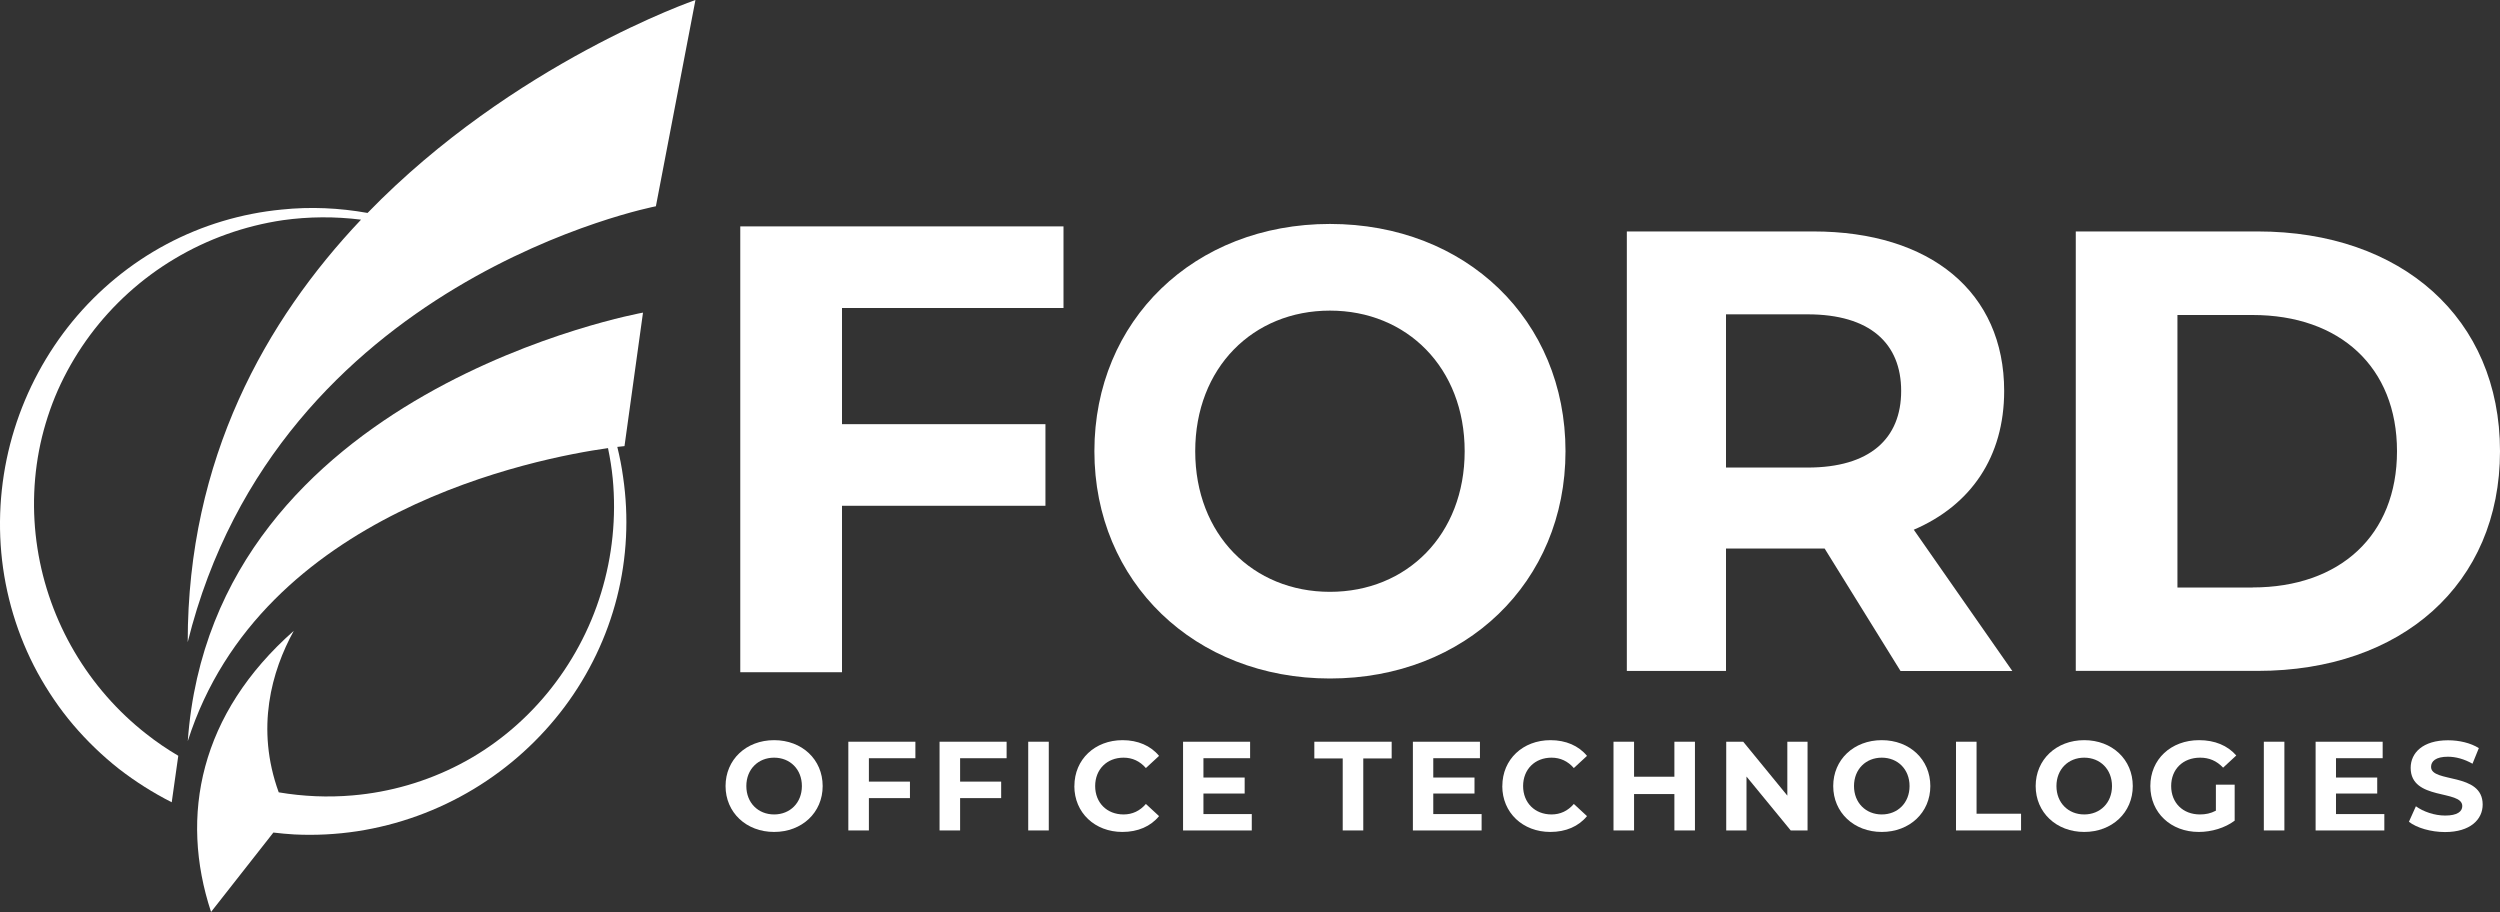 <?xml version="1.0" encoding="UTF-8"?>
<svg id="Layer_2" data-name="Layer 2" xmlns="http://www.w3.org/2000/svg" viewBox="0 0 450 164.16">
  <rect x="0" y="0" width="450" height="164.16" fill="#333333" stroke="none"/>
  <defs>
    <style>
      .cls-1 {
        fill: #fff;
      }
    </style>
  </defs>
  <g id="Layer_1-2" data-name="Layer 1">
    <g>
      <path class="cls-1" d="M151.56,55.44v20.91h36.62v14.69h-36.62v29.96h-18.31V40.75h58.18v14.69h-39.88Z"/>
      <path class="cls-1" d="M196.99,81.22c0-23.51,17.93-40.91,42.4-40.91s42.4,17.29,42.4,40.91-18.05,40.91-42.4,40.91-42.4-17.4-42.4-40.91ZM263.64,81.22c0-15.03-10.41-25.31-24.25-25.31s-24.25,10.28-24.25,25.31,10.41,25.31,24.25,25.31,24.25-10.28,24.25-25.31Z"/>
      <path class="cls-1" d="M342.09,120.77l-13.66-22.04h-17.75v22.04h-17.85V41.66h33.56c21.13,0,34.36,10.96,34.36,28.71,0,11.87-5.99,20.57-16.27,24.98l17.74,25.43h-20.12ZM325.37,56.58h-14.69v27.58h14.69c11.19,0,16.84-5.2,16.84-13.79s-5.65-13.79-16.84-13.79Z"/>
      <path class="cls-1" d="M373.64,41.66h32.74c25.88,0,43.62,15.6,43.62,39.55s-17.74,39.55-43.62,39.55h-32.74V41.66ZM405.47,105.74c15.71,0,25.99-9.38,25.99-24.52s-10.28-24.52-25.99-24.52h-13.53v49.05h13.53Z"/>
      <g>
        <path class="cls-1" d="M130.6,141.49c0-4.75,3.7-8.26,8.74-8.26s8.74,3.49,8.74,8.26-3.72,8.26-8.74,8.26-8.74-3.51-8.74-8.26ZM144.34,141.49c0-3.03-2.14-5.11-5-5.11s-5,2.08-5,5.11,2.14,5.11,5,5.11,5-2.08,5-5.11Z"/>
        <path class="cls-1" d="M156.4,136.47v4.22h7.39v2.97h-7.39v5.82h-3.7v-15.97h12.07v2.97h-8.37Z"/>
        <path class="cls-1" d="M172.82,136.47v4.22h7.39v2.97h-7.39v5.82h-3.7v-15.97h12.07v2.97h-8.37Z"/>
        <path class="cls-1" d="M185.08,133.51h3.7v15.97h-3.7v-15.97Z"/>
        <path class="cls-1" d="M193.39,141.49c0-4.81,3.7-8.26,8.67-8.26,2.76,0,5.07,1,6.57,2.83l-2.37,2.19c-1.07-1.23-2.42-1.87-4.02-1.87-2.99,0-5.11,2.1-5.11,5.11s2.12,5.11,5.11,5.11c1.6,0,2.94-.64,4.02-1.89l2.37,2.19c-1.51,1.85-3.81,2.85-6.6,2.85-4.95,0-8.65-3.45-8.65-8.26Z"/>
        <path class="cls-1" d="M225.32,146.51v2.97h-12.37v-15.97h12.07v2.97h-8.4v3.47h7.42v2.88h-7.42v3.7h8.69Z"/>
        <path class="cls-1" d="M241.69,136.52h-5.11v-3.01h13.92v3.01h-5.11v12.96h-3.7v-12.96Z"/>
        <path class="cls-1" d="M266.69,146.51v2.97h-12.37v-15.97h12.07v2.97h-8.4v3.47h7.42v2.88h-7.42v3.7h8.69Z"/>
        <path class="cls-1" d="M270.42,141.49c0-4.81,3.7-8.26,8.67-8.26,2.76,0,5.07,1,6.57,2.83l-2.37,2.19c-1.07-1.23-2.42-1.87-4.02-1.87-2.99,0-5.11,2.1-5.11,5.11s2.12,5.11,5.11,5.11c1.6,0,2.94-.64,4.02-1.89l2.37,2.19c-1.51,1.85-3.81,2.85-6.6,2.85-4.95,0-8.65-3.45-8.65-8.26Z"/>
        <path class="cls-1" d="M305.09,133.51v15.97h-3.7v-6.55h-7.26v6.55h-3.7v-15.97h3.7v6.3h7.26v-6.3h3.7Z"/>
        <path class="cls-1" d="M325.36,133.51v15.97h-3.03l-7.96-9.7v9.7h-3.65v-15.97h3.06l7.94,9.7v-9.7h3.65Z"/>
        <path class="cls-1" d="M329.98,141.49c0-4.75,3.7-8.26,8.74-8.26s8.74,3.49,8.74,8.26-3.72,8.26-8.74,8.26-8.74-3.51-8.74-8.26ZM343.72,141.49c0-3.03-2.14-5.11-5-5.11s-5,2.08-5,5.11,2.14,5.11,5,5.11,5-2.08,5-5.11Z"/>
        <path class="cls-1" d="M352.08,133.51h3.7v12.96h8.01v3.01h-11.71v-15.97Z"/>
        <path class="cls-1" d="M366.42,141.49c0-4.75,3.7-8.26,8.74-8.26s8.74,3.49,8.74,8.26-3.72,8.26-8.74,8.26-8.74-3.51-8.74-8.26ZM380.16,141.49c0-3.03-2.14-5.11-5-5.11s-5,2.08-5,5.11,2.14,5.11,5,5.11,5-2.08,5-5.11Z"/>
        <path class="cls-1" d="M398.86,141.24h3.38v6.48c-1.76,1.32-4.18,2.03-6.46,2.03-5.02,0-8.72-3.45-8.72-8.26s3.7-8.26,8.78-8.26c2.81,0,5.13.96,6.69,2.76l-2.37,2.19c-1.16-1.23-2.51-1.8-4.13-1.8-3.1,0-5.22,2.08-5.22,5.11s2.12,5.11,5.18,5.11c1,0,1.94-.18,2.87-.68v-4.68Z"/>
        <path class="cls-1" d="M407.49,133.51h3.7v15.97h-3.7v-15.97Z"/>
        <path class="cls-1" d="M429.18,146.51v2.97h-12.37v-15.97h12.07v2.97h-8.4v3.47h7.42v2.88h-7.42v3.7h8.69Z"/>
        <path class="cls-1" d="M433.61,147.91l1.25-2.78c1.35.98,3.36,1.67,5.27,1.67,2.19,0,3.08-.73,3.08-1.71,0-2.99-9.29-.94-9.29-6.87,0-2.71,2.19-4.97,6.73-4.97,2.01,0,4.06.48,5.54,1.41l-1.14,2.81c-1.48-.84-3.01-1.26-4.43-1.26-2.19,0-3.03.82-3.03,1.83,0,2.94,9.29.91,9.29,6.78,0,2.67-2.21,4.95-6.78,4.95-2.53,0-5.09-.75-6.5-1.85Z"/>
      </g>
      <g>
        <path class="cls-1" d="M66.16,38.33c-5.07-.91-10.28-1.15-15.44-.61-7.2.69-14.3,2.8-20.75,6.24-6.45,3.43-12.23,8.18-16.91,13.87-4.67,5.69-8.26,12.33-10.47,19.44C.38,84.37-.45,91.96.23,99.47c.68,7.5,2.89,14.92,6.52,21.6,1.83,3.33,3.97,6.51,6.44,9.41,2.47,2.9,5.23,5.56,8.22,7.92,2.97,2.3,6.15,4.31,9.5,6.01l1.18-8.37c-2-1.18-3.93-2.49-5.75-3.93-5.2-4.06-9.59-9.1-12.94-14.79-3.35-5.69-5.64-12.04-6.66-18.64-1.03-6.6-.78-13.45.82-20.03.81-3.28,1.93-6.51,3.39-9.58,1.46-3.07,3.23-6.01,5.27-8.76,4.09-5.49,9.28-10.2,15.21-13.73,5.93-3.55,12.59-5.93,19.5-6.95,4.64-.65,9.38-.68,14.06-.09-17.11,18.07-31.21,42.98-31.2,76.04C50.02,50.2,118.06,37.13,118.06,37.13L125.18,0s-32.73,11.25-59.02,38.33Z"/>
        <path class="cls-1" d="M111.13,80.44c.83-.1,1.28-.14,1.28-.14l3.33-24.03s-77.41,13.88-81.94,77.13c13.19-41.41,62.96-50.96,75.64-52.74.38,1.81.67,3.63.85,5.46.66,6.95-.06,14-2.09,20.6-2.01,6.61-5.35,12.77-9.7,18.06-4.36,5.29-9.73,9.68-15.75,12.8-6.01,3.13-12.6,5.02-19.26,5.59-4.46.39-8.95.19-13.32-.55-4.2-11.56-1.27-21.84,2.71-29.07-16.92,14.94-20.61,33.25-14.89,50.6l11.22-14.29c1.25.15,2.51.27,3.76.34,3.78.19,7.57-.01,11.3-.57,7.45-1.14,14.61-3.75,20.99-7.6,6.38-3.84,11.96-8.91,16.37-14.8,4.41-5.9,7.64-12.64,9.43-19.72,1.8-7.08,2.15-14.48,1.1-21.63-.25-1.84-.61-3.66-1.05-5.46Z"/>
      </g>
    </g>
  </g>
</svg>